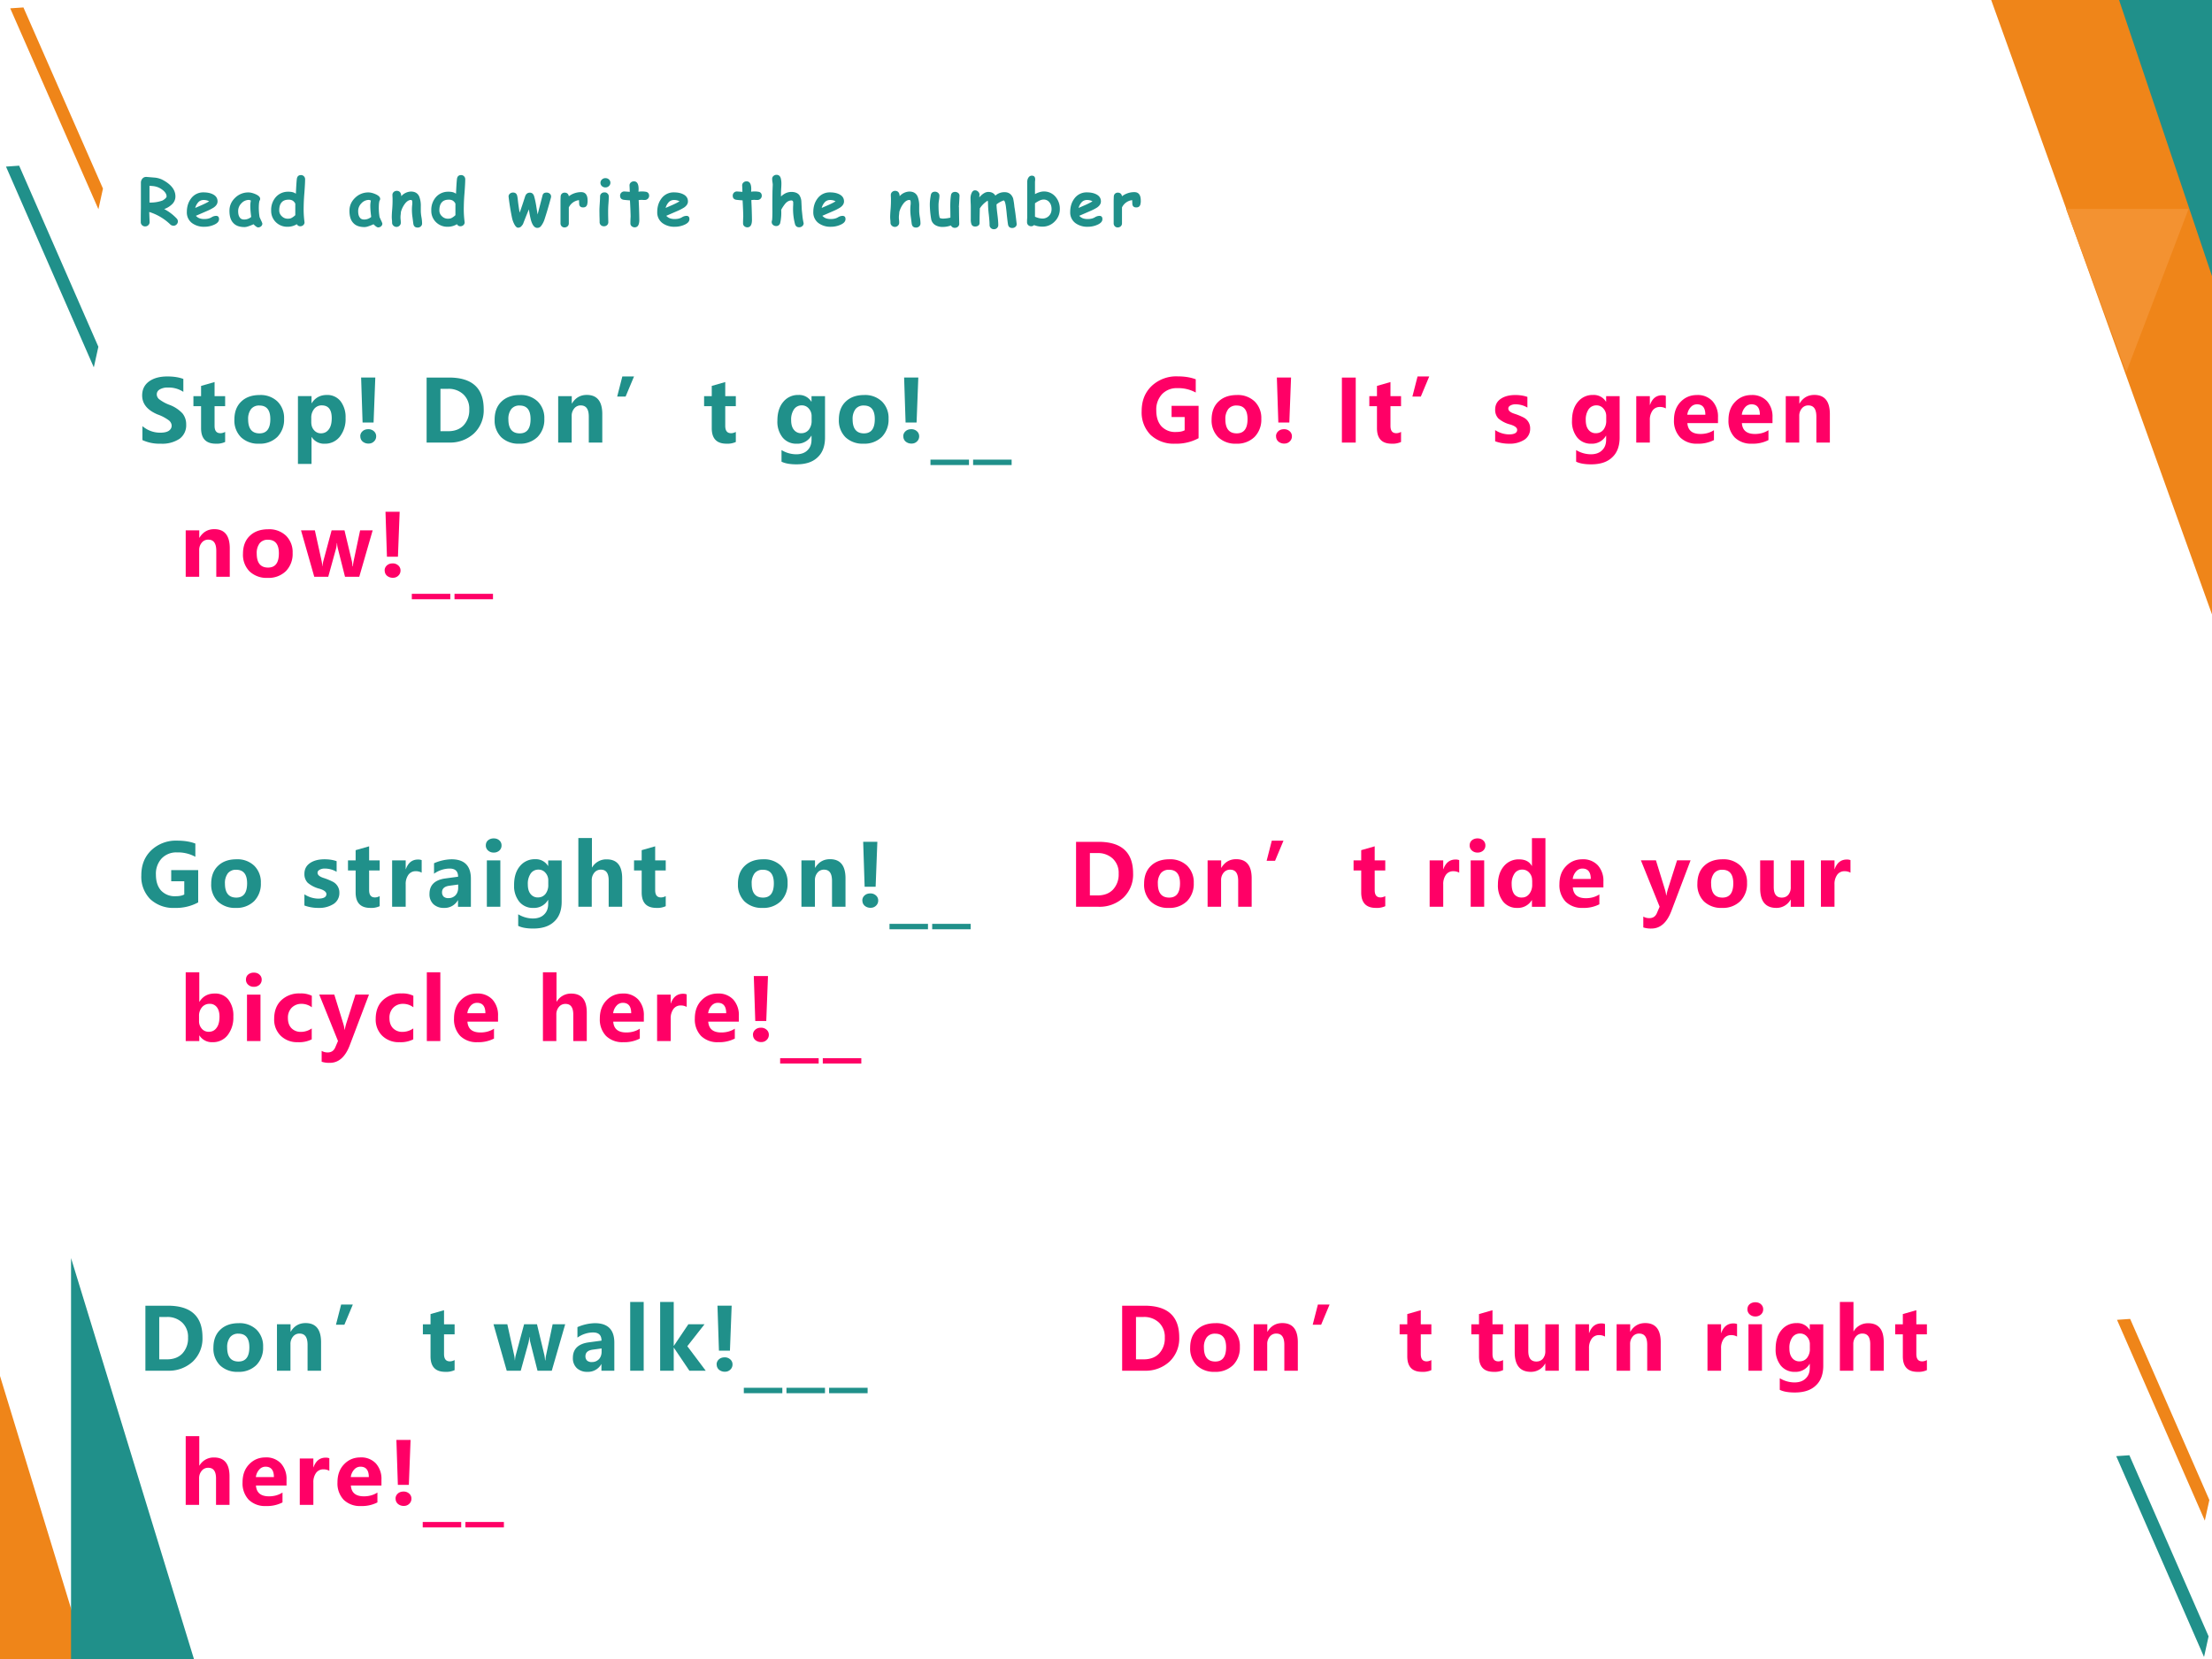 <svg xmlns="http://www.w3.org/2000/svg" xmlns:xlink="http://www.w3.org/1999/xlink" width="960" height="720" viewBox="0 0 720 540"><rect x="0" y="0" width="720" height="540" fill="#333333" stroke="none"/><g data-name="P"><clipPath id="a"><path fill-rule="evenodd" d="M0 540h720V0H0Z"/></clipPath><g clip-path="url(#a)"><path fill="#fff" fill-rule="evenodd" d="M0 540h720V0H0Z"/></g></g><g data-name="P"><clipPath id="b"><path fill-rule="evenodd" d="M0 0h720v540H0"/></clipPath><g clip-path="url(#b)"><path fill="#ef8519" fill-rule="evenodd" d="m689.08 429.6 4.28-.3 25.78 58.948-1.48 6.711-28.58-65.359Z"/></g></g><g data-name="P"><clipPath id="c"><path fill-rule="evenodd" d="M0 0h720v540H0"/></clipPath><g clip-path="url(#c)"><path fill="#20908a" fill-rule="evenodd" d="m1.95 54.23 4.287-.3 25.782 58.94-1.481 6.71L1.951 54.23Z"/></g></g><g data-name="P"><clipPath id="d"><path fill-rule="evenodd" d="M0 0h720v540H0"/></clipPath><g clip-path="url(#d)"><path fill="#ef8519" fill-rule="evenodd" d="m3.327 2.71 4.299-.29 25.891 58.97-1.481 6.71L3.327 2.71Z"/></g></g><g data-name="P"><clipPath id="e"><path fill-rule="evenodd" d="M0 0h720v540H0"/></clipPath><g clip-path="url(#e)"><path fill="#20908a" fill-rule="evenodd" d="m688.83 473.976 4.28-.297 25.78 58.944-1.48 6.71-28.58-65.357Z"/></g></g><g data-name="P"><clipPath id="f"><path fill-rule="evenodd" d="M0 540h720V0H0Z"/></clipPath><g clip-path="url(#f)"><path fill="#ef8519" fill-rule="evenodd" d="M648.13 0H720v200Z"/></g></g><path fill="#20908a" fill-rule="evenodd" d="M689.75 0H720v89.88Z" data-name="P"/><path fill="#f39231" fill-rule="evenodd" d="m712.38 68-20.28 53.13L672.5 68h39.88Z" data-name="P"/><g data-name="P"><clipPath id="g"><path fill-rule="evenodd" d="M0 540h720V0H0Z"/></clipPath><g clip-path="url(#g)"><path fill="#ef8519" fill-rule="evenodd" d="M0 540.75v-92.875l28.375 92.875Z"/></g></g><g data-name="P"><clipPath id="h"><path fill-rule="evenodd" d="M0 540h720V0H0Z"/></clipPath><g clip-path="url(#h)"><path fill="#20908a" fill-rule="evenodd" d="M23.125 540V409.5l40 130.5Z"/></g></g><g data-name="P"><symbol id="i"><path d="M.505.011a.07.07 0 0 0-.048.02.821.821 0 0 1-.326.193L.137.066A.064.064 0 0 0 .117.02.067.067 0 0 0 .068 0 .067.067 0 0 0 .02.019.064.064 0 0 0 0 .066a8.898 8.898 0 0 0 .002.22V.68c0 .02.007.04.02.057.017.022.04.032.069.03l.121-.01A.347.347 0 0 0 .33.726C.468.655.537.568.537.465A.165.165 0 0 0 .493.352a.332.332 0 0 0-.13-.083.727.727 0 0 0 .194-.147A.064.064 0 0 0 .554.03a.068.068 0 0 0-.05-.02M.193.625.135.63V.37A.545.545 0 0 1 .333.4C.35.407.365.42.38.432c.014.014.02.025.02.032C.4.5.378.536.332.57a.282.282 0 0 1-.14.055Z"/></symbol><symbol id="j"><path d="M.273 0a.31.31 0 0 0-.191.056A.204.204 0 0 0 0 .229c0 .082.022.152.065.209A.232.232 0 0 0 .26.533C.316.533.363.523.4.505.45.481.476.444.476.393c0-.036-.02-.067-.06-.095a.776.776 0 0 0-.11-.056L.14.17A.148.148 0 0 1 .197.131.212.212 0 0 1 .273.12c.044 0 .08.009.11.027A.14.14 0 0 0 .45.169C.483.17.499.153.499.12.5.083.473.053.419.03A.364.364 0 0 0 .273 0M.26.415a.11.11 0 0 1-.078-.03A.211.211 0 0 1 .13.292l.11.048c.044.02.08.038.105.055A.172.172 0 0 1 .26.415Z"/></symbol><symbol id="k"><path d="M.444 0C.429 0 .405.016.373.049a.615.615 0 0 0-.08-.032.192.192 0 0 0-.058-.012C.157.005.098.026.06.068.019.11 0 .173 0 .257c0 .078.029.145.087.201a.289.289 0 0 0 .208.084c.03 0 .067-.009.107-.026C.452.494.476.47.476.442a.046.046 0 0 0-.011-.03.35.35 0 0 1-.008-.05.842.842 0 0 1 .01-.203L.49.108A.26.26 0 0 0 .51.06.054.054 0 0 0 .49.017.067.067 0 0 0 .443 0M.323.335a.371.371 0 0 0 .009.081.088.088 0 0 1-.03.01.156.156 0 0 1-.117-.053.168.168 0 0 1-.05-.12C.135.209.143.176.16.154.174.132.198.122.229.122a.166.166 0 0 1 .108.04C.327.238.323.296.323.334Z"/></symbol><symbol id="l"><path d="M.383.513c.005.111.01.188.015.23.006.039.027.058.064.058A.06.06 0 0 0 .508.782.064.064 0 0 0 .526.737C.526.69.522.619.515.526A3.014 3.014 0 0 1 .504.315 1.508 1.508 0 0 1 .517.069a.057.057 0 0 0-.02-.044.067.067 0 0 0-.045-.017.057.057 0 0 0-.054.032A.272.272 0 0 0 .255 0a.25.25 0 0 0-.181.07A.242.242 0 0 0 0 .25a.3.3 0 0 0 .074.212.25.25 0 0 0 .194.081.25.25 0 0 0 .065-.007.147.147 0 0 0 .05-.024M.373.36a.111.111 0 0 1-.041.046A.12.12 0 0 1 .27.42C.222.42.186.406.162.378.138.351.125.31.125.253a.12.12 0 0 1 .04-.09.127.127 0 0 1 .09-.038C.28.125.3.128.312.135A.26.26 0 0 1 .374.18v.178Z"/></symbol><symbol id="m"><path d="M-2147483500-2147483500Z"/></symbol><symbol id="n"><path d="M.401 0C.361 0 .34.02.334.06l-.013.1a.75.75 0 0 0-.003.205v.023c0 .027-.006.04-.02.04-.03 0-.06-.017-.089-.052A.38.38 0 0 1 .142.243.687.687 0 0 0 .138.2a.325.325 0 0 1 0-.084A.363.363 0 0 0 .14.075a.06.06 0 0 0-.02-.046A.066.066 0 0 0 .074.01.066.066 0 0 0 .025.03a.06.06 0 0 0-.02.046c0 .009 0 .022-.002.04A.436.436 0 0 0 0 .158c0 .031.002.075.007.13a1.702 1.702 0 0 1 .005.174.96.96 0 0 0-.002.044c0 .018.007.033.02.045a.07.07 0 0 0 .049.018C.12.568.144.542.147.49V.486a.211.211 0 0 0 .15.072C.36.558.403.532.426.48A.392.392 0 0 0 .45.326V.259c0-.025.003-.058.01-.098a.58.58 0 0 0 .01-.098.06.06 0 0 0-.02-.045A.069.069 0 0 0 .402 0Z"/></symbol><symbol id="o"><path d="M.657.47A6.274 6.274 0 0 0 .554.122a.343.343 0 0 0-.048-.09A.072.072 0 0 0 .443 0C.403.001.37.04.347.12a1.46 1.46 0 0 0-.032.167A7.16 7.16 0 0 1 .228.07.074.074 0 0 0 .208.038.07.07 0 0 0 .146.003C.13.003.114.016.097.043a.373.373 0 0 0-.043.11A3.868 3.868 0 0 0 0 .486C0 .504.007.518.02.53c.014.012.03.018.049.018.035 0 .057-.017.065-.052a.588.588 0 0 0 .01-.067A2.874 2.874 0 0 1 .172.236a6.4 6.4 0 0 1 .083.247C.268.525.293.546.33.546.366.546.39.523.4.476.41.441.419.398.428.345L.45.208l.077.297c.007.028.027.042.06.042A.073.073 0 0 0 .639.53.056.056 0 0 0 .659.484.06.06 0 0 0 .657.47Z"/></symbol><symbol id="p"><path d="M.418.385C.416.335.393.31.351.31.31.31.289.331.289.374L.287.423A.2.2 0 0 1 .129.31V.064A.06.06 0 0 0 .112.02.066.066 0 0 0 .062 0a.058.058 0 0 0-.046.02A.065.065 0 0 0 0 .064v.32a1.493 1.493 0 0 0 .002.09c0 .019.005.034.016.046a.06.06 0 0 0 .047.019C.1.539.123.52.129.483a.313.313 0 0 0 .192.064C.386.547.42.504.42.417V.385Z"/></symbol><symbol id="q"><path d="M.093.602a.078.078 0 0 0-.054.02.067.067 0 0 0-.023.052c0 .02.008.037.023.051a.078.078 0 0 0 .054.021C.114.746.132.74.147.726A.067.067 0 0 0 .17.673.067.067 0 0 0 .147.623.076.076 0 0 0 .093.602M.135.244a4.221 4.221 0 0 1 .003-.18A.063.063 0 0 0 .12.019.067.067 0 0 0 .071 0a.067.067 0 0 0-.049.018.063.063 0 0 0-.019.047c0 .018 0 .048-.002.09L0 .243c0 .029.002.065.005.109C.008.396.01.433.01.46c0 .02.006.035.019.047a.066.066 0 0 0 .048.018C.097.526.113.52.125.508A.061.061 0 0 0 .145.46 1.51 1.51 0 0 0 .14.353a1.51 1.51 0 0 1-.005-.11Z"/></symbol><symbol id="r"><path d="M.382.424a.722.722 0 0 0-.048.002.321.321 0 0 1-.046-.004 7.497 7.497 0 0 0 .01-.31C.297.037.273 0 .226 0A.07.07 0 0 0 .18.017.055.055 0 0 0 .16.06a1.386 1.386 0 0 0 .003.105c0 .04-.003.124-.01.253a1.86 1.86 0 0 0-.091.008C.021.43 0 .452 0 .49a.064.064 0 0 0 .066.066L.15.55a2.595 2.595 0 0 1-.004.1c0 .018.007.033.02.045a.07.07 0 0 0 .048.018c.049 0 .073-.04.073-.121L.285.552A.358.358 0 0 0 .41.549C.437.539.45.519.45.489A.062.062 0 0 0 .43.443.066.066 0 0 0 .383.424Z"/></symbol><symbol id="s"><path d="M.144.477C.167.5.193.517.22.53a.22.22 0 0 0 .087.018C.363.547.403.53.427.5A.202.202 0 0 0 .46.392l.006-.12.01-.096A.878.878 0 0 1 .495.063.056.056 0 0 0 .474.018.07.07 0 0 0 .425 0C.392 0 .371.016.361.049a.929.929 0 0 0-.028.298V.39C.33.407.32.416.307.416.271.416.238.399.21.366A.58.58 0 0 1 .147.271.725.725 0 0 0 .13.06C.118.032.097.019.07.019A.074.074 0 0 0 .02.037.058.058 0 0 0 0 .082a.09.09 0 0 0 .005.026C.008.115.01.159.011.24.01.305.01.414.012.566l.001.017.003.077c0 .01-.002.025-.005.044A.336.336 0 0 0 .007.75c0 .019.007.034.02.045a.07.07 0 0 0 .048.018C.107.813.13.795.14.761A.32.32 0 0 0 .15.67C.15.638.147.605.145.57A1.55 1.55 0 0 1 .144.478Z"/></symbol><symbol id="t"><path d="M.452.321A14.59 14.59 0 0 1 .456.063a.057.057 0 0 0-.02-.045A.069.069 0 0 0 .388 0a.062.062 0 0 0-.06.037A.372.372 0 0 0 .2.014a.218.218 0 0 0-.116.029.136.136 0 0 0-.064.098A1.432 1.432 0 0 0 0 .36C0 .402.005.45.015.504.02.541.043.56.08.56A.07.07 0 0 0 .129.542a.057.057 0 0 0 .02-.045.478.478 0 0 0-.007-.068.515.515 0 0 1-.007-.07c0-.046.001-.086.004-.12A.51.51 0 0 1 .153.154.157.157 0 0 1 .177.146.093.093 0 0 1 .199.143c.036 0 .076.005.12.015a8.466 8.466 0 0 1-.002.168c0 .066.003.124.01.173.004.038.026.058.066.058C.412.557.428.55.442.539A.054.054 0 0 0 .46.493 6.416 6.416 0 0 0 .45.321Z"/></symbol><symbol id="u"><path d="M.135.493c.05.057.096.085.14.085.05 0 .087-.019.11-.057A.205.205 0 0 0 .53.574C.593.574.636.542.66.479A1.07 1.07 0 0 0 .68.346C.69.293.701.206.715.083A.053.053 0 0 0 .696.037.073.073 0 0 0 .647.019C.61.019.587.037.581.074.575.108.57.155.563.216A3.099 3.099 0 0 1 .547.36C.538.417.527.446.513.446a.37.37 0 0 1-.11-.061c0-.037.005-.09.014-.16C.426.154.43.1.43.065A.062.062 0 0 0 .411.019.066.066 0 0 0 .363 0a.066.066 0 0 0-.049.019.062.062 0 0 0-.019.046c0 .037-.004.092-.012.164a1.661 1.661 0 0 0-.012.164c0 .02-.001.037-.005.05a.4.4 0 0 1-.122-.12A8.296 8.296 0 0 1 .14.097.048.048 0 0 0 .12.056.08.08 0 0 0 .07.042C.043.042.024.054.014.078a.215.215 0 0 0-.01.077v.182c0 .016 0 .04-.002.071A1.891 1.891 0 0 0 0 .48c0 .029.005.055.016.079.012.029.03.044.053.044A.067.067 0 0 0 .12.58a.064.064 0 0 0 .02-.046.189.189 0 0 1-.004-.042Z"/></symbol><symbol id="v"><path d="M.238 0a.355.355 0 0 0-.13.024.06.06 0 0 0-.044-.018.065.065 0 0 0-.045.017A.058.058 0 0 0 0 .067.642.642 0 0 0 .003.14v.553c0 .024.005.045.016.063C.032.778.05.79.074.79.11.79.126.77.126.733a.17.17 0 0 0-.001-.02.21.21 0 0 1-.002-.02V.504a.345.345 0 0 0 .07.03.232.232 0 0 0 .25-.073.284.284 0 0 0 .065-.19A.265.265 0 0 0 .43.081.259.259 0 0 0 .238 0m.018.42A.148.148 0 0 1 .198.406.444.444 0 0 1 .123.362V.154A.3.3 0 0 1 .238.125C.279.125.313.14.34.167.367.195.38.23.38.272.38.315.369.35.347.377a.11.11 0 0 1-.09.043Z"/></symbol><use xlink:href="#i" fill="#20908a" transform="matrix(21 0 0 -21 45.823 73.699)"/><use xlink:href="#j" fill="#20908a" transform="matrix(21 0 0 -21 60.818 73.812)"/><use xlink:href="#k" fill="#20908a" transform="matrix(21 0 0 -21 74.686 74.017)"/><use xlink:href="#l" fill="#20908a" transform="matrix(21 0 0 -21 88.264 73.812)"/><use xlink:href="#m" fill="#20908a" transform="matrix(21 0 0 -21 45097154000 -45097154000)"/><use xlink:href="#k" fill="#20908a" transform="matrix(21 0 0 -21 113.746 74.017)"/><use xlink:href="#n" fill="#20908a" transform="matrix(21 0 0 -21 127.52 74.068)"/><use xlink:href="#l" fill="#20908a" transform="matrix(21 0 0 -21 140.386 73.812)"/><use xlink:href="#m" fill="#20908a" transform="matrix(21 0 0 -21 45097154000 -45097154000)"/><use xlink:href="#o" fill="#20908a" transform="matrix(21 0 0 -21 165.537 74.177)"/><use xlink:href="#p" fill="#20908a" transform="matrix(21 0 0 -21 182.441 74.027)"/><use xlink:href="#q" fill="#20908a" transform="matrix(21 0 0 -21 195.111 73.648)"/><use xlink:href="#r" fill="#20908a" transform="matrix(21 0 0 -21 201.838 73.996)"/><use xlink:href="#j" fill="#20908a" transform="matrix(21 0 0 -21 213.929 73.812)"/><use xlink:href="#m" fill="#20908a" transform="matrix(21 0 0 -21 45097154000 -45097154000)"/><use xlink:href="#r" fill="#20908a" transform="matrix(21 0 0 -21 238.504 73.996)"/><use xlink:href="#s" fill="#20908a" transform="matrix(21 0 0 -21 251.19 73.976)"/><use xlink:href="#j" fill="#20908a" transform="matrix(21 0 0 -21 264.728 73.812)"/><use xlink:href="#m" fill="#20908a" transform="matrix(21 0 0 -21 45097154000 -45097154000)"/><use xlink:href="#n" fill="#20908a" transform="matrix(21 0 0 -21 289.744 74.068)"/><use xlink:href="#t" fill="#20908a" transform="matrix(21 0 0 -21 302.653 74.16)"/><use xlink:href="#u" fill="#20908a" transform="matrix(21 0 0 -21 315.906 74.611)"/><use xlink:href="#v" fill="#20908a" transform="matrix(21 0 0 -21 334.3 73.77)"/><use xlink:href="#j" fill="#20908a" transform="matrix(21 0 0 -21 348.35 73.812)"/><use xlink:href="#p" fill="#20908a" transform="matrix(21 0 0 -21 362.495 74.027)"/><use xlink:href="#m" fill="#20908a" transform="matrix(21 0 0 -21 45097154000 -45097154000)"/></g><g data-name="P"><symbol id="w"><path d="M.003.204C.063.154.133.128.21.128c.044 0 .077.007.1.022.022.016.033.035.033.059 0 .02-.009.04-.027.058a.495.495 0 0 1-.139.074C.06.391 0 .464 0 .561c0 .07.027.124.08.163.054.039.125.058.213.058.074 0 .136-.01.186-.029v-.15a.31.31 0 0 1-.178.05.18.18 0 0 1-.095-.021C.182.618.17.598.17.574.17.554.178.536.194.52a.463.463 0 0 1 .12-.067A.392.392 0 0 0 .47.351.2.2 0 0 0 .512.223.194.194 0 0 0 .435.057.363.363 0 0 0 .215 0a.471.471 0 0 0-.212.042v.162Z"/></symbol><symbol id="x"><path d="M.369.02A.232.232 0 0 0 .26 0C.146 0 .089.06.089.18v.256H0v.117h.089v.119l.157.045V.553h.123V.436H.246V.208C.246.15.268.122.314.122c.018 0 .036.005.055.015V.02Z"/></symbol><symbol id="y"><path d="M0 .28c0 .09.027.16.08.21.053.051.125.076.214.076A.283.283 0 0 0 .501.491.268.268 0 0 0 .578.29.286.286 0 0 0 .5.079.288.288 0 0 0 .287 0a.288.288 0 0 0-.21.075A.275.275 0 0 0 0 .281m.16.002C.16.175.204.12.292.12c.084 0 .126.055.126.166 0 .106-.043.158-.127.158A.118.118 0 0 1 .194.403.187.187 0 0 1 .16.283Z"/></symbol><symbol id="z"><path d="M.158.313V0H0v.789h.158V.706H.16C.2.77.26.802.335.802A.195.195 0 0 0 .496.729.303.303 0 0 0 .554.534.33.33 0 0 0 .487.317.218.218 0 0 0 .31.235a.169.169 0 0 0-.15.078H.158M.155.487c0-.038.01-.07.032-.094a.102.102 0 0 1 .08-.037c.04 0 .07.016.092.046.023.03.034.074.034.13 0 .1-.039.149-.116.149A.11.11 0 0 1 .189.64.16.16 0 0 1 .155.534V.487Z"/></symbol><symbol id="A"><path d="M.175.768.155.245H.027L.01.768h.166M0 .084c0 .024.009.044.027.06.018.016.04.023.066.023A.093.093 0 0 0 .158.144a.076.076 0 0 0 .027-.06.08.08 0 0 0-.026-.06A.085.085 0 0 0 .1 0a.103.103 0 0 0-.073.024.078.078 0 0 0-.026.06Z"/></symbol><symbol id="B"><path d="M-2147483500-2147483500Z"/></symbol><symbol id="C"><path d="M0 0v.756h.261C.53.756.664.633.664.388A.37.37 0 0 0 .551.106.408.408 0 0 0 .261 0H0m.161.625V.132H.25c.077 0 .137.023.18.068a.256.256 0 0 1 .066.185.227.227 0 0 1-.069.176.25.25 0 0 1-.177.064H.16Z"/></symbol><symbol id="D"><path d="M.513 0H.356v.301C.356.39.325.432.262.432A.094.094 0 0 1 .187.397a.132.132 0 0 1-.03-.089V0H0v.54h.158V.454H.16c.04.066.097.1.173.1.12 0 .18-.075.18-.223V0Z"/></symbol><symbol id="E"><path d="M.196.234.098 0H0l.06.234h.136Z"/></symbol><symbol id="F"><path d="M.554.313c0-.1-.028-.177-.086-.231C.411.027.33 0 .222 0 .149 0 .09.01.048.031v.135a.334.334 0 0 1 .17-.049c.056 0 .1.015.131.046.032.03.048.071.048.125v.045H.395A.187.187 0 0 0 .225.24.203.203 0 0 0 .06.313.293.293 0 0 0 0 .508c0 .09.022.163.067.217a.22.22 0 0 0 .178.082.166.166 0 0 0 .15-.078h.002v.064h.157v-.48M.398.558a.13.13 0 0 1-.032.09.103.103 0 0 1-.082.038A.108.108 0 0 1 .193.64.21.21 0 0 1 .16.514C.16.466.17.429.192.402a.104.104 0 0 1 .085-.04c.036 0 .065.013.088.04a.166.166 0 0 1 .033.109v.047Z"/></symbol><symbol id="G"><path d="M.448 0H0v.063h.448V0Z"/></symbol><use xlink:href="#w" fill="#20908a" transform="matrix(27.984 0 0 -27.984 46.274 144.419)"/><use xlink:href="#x" fill="#20908a" transform="matrix(27.984 0 0 -27.984 62.958 144.419)"/><use xlink:href="#y" fill="#20908a" transform="matrix(27.984 0 0 -27.984 76.293 144.419)"/><use xlink:href="#z" fill="#20908a" transform="matrix(27.984 0 0 -27.984 96.98 151.005)"/><use xlink:href="#A" fill="#20908a" transform="matrix(27.984 0 0 -27.984 117.262 144.378)"/><use xlink:href="#B" fill="#20908a" transform="matrix(27.984 0 0 -27.984 60095178000 -60095178000)"/><use xlink:href="#C" fill="#20908a" transform="matrix(27.984 0 0 -27.984 138.862 144.05)"/><use xlink:href="#y" fill="#20908a" transform="matrix(27.984 0 0 -27.984 161.001 144.419)"/><use xlink:href="#D" fill="#20908a" transform="matrix(27.984 0 0 -27.984 181.688 144.05)"/><use xlink:href="#E" fill="#20908a" transform="matrix(27.984 0 0 -27.984 200.892 129.074)"/><use xlink:href="#x" fill="#20908a" transform="matrix(27.984 0 0 -27.984 229.183 144.419)"/><use xlink:href="#B" fill="#20908a" transform="matrix(27.984 0 0 -27.984 60095178000 -60095178000)"/><use xlink:href="#F" fill="#20908a" transform="matrix(27.984 0 0 -27.984 253.04 151.142)"/><use xlink:href="#y" fill="#20908a" transform="matrix(27.984 0 0 -27.984 273.049 144.419)"/><use xlink:href="#A" fill="#20908a" transform="matrix(27.984 0 0 -27.984 294.009 144.378)"/><use xlink:href="#G" fill="#20908a" transform="matrix(27.984 0 0 -27.984 302.865 151.374)"/><use xlink:href="#G" fill="#20908a" transform="matrix(27.984 0 0 -27.984 316.745 151.374)"/><symbol id="H"><path d="M-2147483500-2147483500Z"/></symbol><use xlink:href="#H" transform="matrix(27.984 0 0 -27.984 60095178000 -60095178000)"/><use xlink:href="#H" transform="matrix(27.984 0 0 -27.984 60095178000 -60095178000)"/><use xlink:href="#H" transform="matrix(27.984 0 0 -27.984 60095178000 -60095178000)"/><use xlink:href="#H" transform="matrix(27.984 0 0 -27.984 60095178000 -60095178000)"/><symbol id="I"><path d="M.662.064A.537.537 0 0 0 .39 0a.392.392 0 0 0-.286.102A.37.37 0 0 0 0 .379C0 .5.038.595.115.67a.416.416 0 0 0 .303.113c.08 0 .151-.011.211-.034V.595a.42.42 0 0 1-.214.051.234.234 0 0 1-.178-.07A.261.261 0 0 1 .17.386C.17.308.19.247.23.202A.217.217 0 0 1 .398.136C.44.136.474.142.5.156V.31H.348V.44h.314V.064Z"/></symbol><symbol id="J"><path d="M.161.756V0H0v.756h.161Z"/></symbol><symbol id="K"><path d="M0 .158a.305.305 0 0 1 .159-.05c.065 0 .097.018.097.053 0 .025-.027.046-.08.062a.342.342 0 0 0-.138.07A.143.143 0 0 0 0 .395C0 .45.021.491.064.521s.1.045.17.045C.282.566.33.56.375.544V.42a.268.268 0 0 1-.138.038.117.117 0 0 1-.06-.014C.161.435.153.424.153.409c0-.025.023-.045.069-.06a.712.712 0 0 0 .11-.045.14.14 0 0 0 .075-.128.15.15 0 0 0-.067-.13A.31.31 0 0 0 .163 0 .462.462 0 0 0 0 .028v.13Z"/></symbol><symbol id="L"><path d="M.344.397a.138.138 0 0 1-.07.017A.102.102 0 0 1 .19.373.182.182 0 0 1 .158.26V0H0v.54h.158V.438H.16C.186.512.233.55.302.55A.111.111 0 0 0 .344.543V.397Z"/></symbol><symbol id="M"><path d="M.512.239H.156C.162.155.212.113.308.113c.06 0 .112.015.157.044V.042A.393.393 0 0 0 .272 0a.27.27 0 0 0-.2.073A.277.277 0 0 0 0 .275c0 .087.025.157.076.21.051.054.115.081.192.081a.232.232 0 0 0 .179-.07.268.268 0 0 0 .065-.19V.239M.365.337c0 .081-.033.121-.098.121A.096.096 0 0 1 .195.425a.157.157 0 0 1-.04-.088h.21Z"/></symbol><use xlink:href="#I" fill="#f06" transform="matrix(27.984 0 0 -27.984 371.61 144.419)"/><use xlink:href="#y" fill="#f06" transform="matrix(27.984 0 0 -27.984 394.376 144.419)"/><use xlink:href="#A" fill="#f06" transform="matrix(27.984 0 0 -27.984 415.336 144.378)"/><use xlink:href="#B" fill="#f06" transform="matrix(27.984 0 0 -27.984 60095178000 -60095178000)"/><use xlink:href="#J" fill="#f06" transform="matrix(27.984 0 0 -27.984 436.782 144.05)"/><use xlink:href="#x" fill="#f06" transform="matrix(27.984 0 0 -27.984 445.71 144.419)"/><use xlink:href="#E" fill="#f06" transform="matrix(27.984 0 0 -27.984 459.733 129.074)"/><use xlink:href="#K" fill="#f06" transform="matrix(27.984 0 0 -27.984 486.669 144.419)"/><use xlink:href="#B" fill="#f06" transform="matrix(27.984 0 0 -27.984 60095178000 -60095178000)"/><use xlink:href="#F" fill="#f06" transform="matrix(27.984 0 0 -27.984 511.685 151.142)"/><use xlink:href="#L" fill="#f06" transform="matrix(27.984 0 0 -27.984 532.595 144.05)"/><use xlink:href="#M" fill="#f06" transform="matrix(27.984 0 0 -27.984 544.874 144.419)"/><use xlink:href="#M" fill="#f06" transform="matrix(27.984 0 0 -27.984 562.616 144.419)"/><use xlink:href="#D" fill="#f06" transform="matrix(27.984 0 0 -27.984 581.26 144.05)"/><use xlink:href="#B" fill="#f06" transform="matrix(27.984 0 0 -27.984 60095178000 -60095178000)"/><symbol id="N"><path d="M.513 0H.356v.301C.356.39.325.432.262.432A.094.094 0 0 1 .187.397a.132.132 0 0 1-.03-.089V0H0v.54h.158V.454H.16c.04.066.097.1.173.1.12 0 .18-.075.18-.223V0Z"/></symbol><symbol id="O"><path d="M0 .28c0 .09.027.16.08.21.053.051.125.076.214.076A.283.283 0 0 0 .501.491.268.268 0 0 0 .578.29.286.286 0 0 0 .5.079.288.288 0 0 0 .287 0a.288.288 0 0 0-.21.075A.275.275 0 0 0 0 .281m.16.002C.16.175.204.12.292.12c.084 0 .126.055.126.166 0 .106-.043.158-.127.158A.118.118 0 0 1 .194.403.187.187 0 0 1 .16.283Z"/></symbol><symbol id="P"><path d="M.834.54.678 0H.512L.43.324A.288.288 0 0 0 .42.391H.417a.407.407 0 0 0-.01-.065L.317 0H.154L0 .54h.161L.24.182a.432.432 0 0 0 .008-.06H.25a.314.314 0 0 0 .01.062L.356.54h.15L.592.181A.526.526 0 0 0 .6.121h.004a.425.425 0 0 0 .008.06L.688.54h.146Z"/></symbol><symbol id="Q"><path d="M.175.768.155.245H.027L.01.768h.166M0 .084c0 .024.009.044.027.06.018.016.04.023.066.023A.093.093 0 0 0 .158.144a.076.076 0 0 0 .027-.06.08.08 0 0 0-.026-.06A.085.085 0 0 0 .1 0a.103.103 0 0 0-.073.024.078.078 0 0 0-.026.06Z"/></symbol><symbol id="R"><path d="M.448 0H0v.063h.448V0Z"/></symbol><use xlink:href="#N" fill="#f06" transform="matrix(27.96 0 0 -27.96 60.447 187.73)"/><use xlink:href="#O" fill="#f06" transform="matrix(27.96 0 0 -27.96 79.09 188.099)"/><use xlink:href="#P" fill="#f06" transform="matrix(27.96 0 0 -27.96 97.984 187.73)"/><use xlink:href="#Q" fill="#f06" transform="matrix(27.96 0 0 -27.96 125.196 188.058)"/><use xlink:href="#R" fill="#f06" transform="matrix(27.96 0 0 -27.96 134.044 195.048)"/><use xlink:href="#R" fill="#f06" transform="matrix(27.96 0 0 -27.96 147.94 195.048)"/><symbol id="S"><path d="M-2147483500-2147483500Z"/></symbol><use xlink:href="#S" fill="#f06" transform="matrix(27.96 0 0 -27.96 60043638000 -60043638000)"/></g><use xlink:href="#S" fill="#f06" data-name="P" transform="matrix(27.984 0 0 -27.984 60095178000 -60095178000)"/><g data-name="P"><symbol id="T"><path d="M.662.064A.537.537 0 0 0 .39 0a.392.392 0 0 0-.286.102A.37.37 0 0 0 0 .379C0 .5.038.595.115.67a.416.416 0 0 0 .303.113c.08 0 .151-.011.211-.034V.595a.42.42 0 0 1-.214.051.234.234 0 0 1-.178-.07A.261.261 0 0 1 .17.386C.17.308.19.247.23.202A.217.217 0 0 1 .398.136C.44.136.474.142.5.156V.31H.348V.44h.314V.064Z"/></symbol><symbol id="U"><path d="M0 .158a.305.305 0 0 1 .159-.05c.065 0 .097.018.097.053 0 .025-.027.046-.08.062a.342.342 0 0 0-.138.07A.143.143 0 0 0 0 .395C0 .45.021.491.064.521s.1.045.17.045C.282.566.33.56.375.544V.42a.268.268 0 0 1-.138.038.117.117 0 0 1-.06-.014C.161.435.153.424.153.409c0-.025.023-.045.069-.06a.712.712 0 0 0 .11-.045.14.14 0 0 0 .075-.128.15.15 0 0 0-.067-.13A.31.31 0 0 0 .163 0 .462.462 0 0 0 0 .028v.13Z"/></symbol><symbol id="V"><path d="M.369.02A.232.232 0 0 0 .26 0C.146 0 .089.06.089.18v.256H0v.117h.089v.119l.157.045V.553h.123V.436H.246V.208C.246.15.268.122.314.122c.018 0 .036.005.055.015V.02Z"/></symbol><symbol id="W"><path d="M.344.397a.138.138 0 0 1-.07.017A.102.102 0 0 1 .19.373.182.182 0 0 1 .158.26V0H0v.54h.158V.438H.16C.186.512.233.55.302.55A.111.111 0 0 0 .344.543V.397Z"/></symbol><symbol id="X"><path d="M.053.52a.533.533 0 0 0 .203.046C.406.566.482.491.482.34V.013h-.15v.079H.332A.177.177 0 0 0 .169 0a.173.173 0 0 0-.123.043.157.157 0 0 0-.046.12c0 .103.062.163.185.18l.148.02c0 .063-.032.095-.098.095a.316.316 0 0 1-.182-.06v.123M.231.258C.174.25.146.225.146.18c0-.02.007-.037.02-.05A.082.082 0 0 1 .224.114c.032 0 .058.012.08.034.02.023.03.052.03.085v.039L.231.258Z"/></symbol><symbol id="Y"><path d="M0 .714c0 .024.008.044.025.059.018.015.04.023.066.023.028 0 .05-.008.067-.024A.075.075 0 0 0 .183.714a.078.078 0 0 0-.026-.06.094.094 0 0 0-.066-.023.093.093 0 0 0-.065.024.077.077 0 0 0-.026.06M.012 0v.54h.157V0H.012Z"/></symbol><symbol id="Z"><path d="M.554.313c0-.1-.028-.177-.086-.231C.411.027.33 0 .222 0 .149 0 .09.01.048.031v.135a.334.334 0 0 1 .17-.049c.056 0 .1.015.131.046.032.03.048.071.048.125v.045H.395A.187.187 0 0 0 .225.24.203.203 0 0 0 .06.313.293.293 0 0 0 0 .508c0 .09.022.163.067.217a.22.22 0 0 0 .178.082.166.166 0 0 0 .15-.078h.002v.064h.157v-.48M.398.558a.13.13 0 0 1-.032.09.103.103 0 0 1-.082.038A.108.108 0 0 1 .193.64.21.21 0 0 1 .16.514C.16.466.17.429.192.402a.104.104 0 0 1 .085-.04c.036 0 .065.013.088.04a.166.166 0 0 1 .033.109v.047Z"/></symbol><symbol id="aa"><path d="M.51 0H.353v.308c0 .083-.03.124-.09.124A.095.095 0 0 1 .186.397a.134.134 0 0 1-.03-.09V0H0v.8h.158V.458H.16a.191.191 0 0 0 .167.094C.449.553.51.48.51.332V0Z"/></symbol><use xlink:href="#T" fill="#20908a" transform="matrix(27.96 0 0 -27.96 46 295.519)"/><use xlink:href="#O" fill="#20908a" transform="matrix(27.96 0 0 -27.96 68.745 295.519)"/><use xlink:href="#S" fill="#20908a" transform="matrix(27.96 0 0 -27.96 60043638000 -60043638000)"/><use xlink:href="#U" fill="#20908a" transform="matrix(27.96 0 0 -27.96 99.084 295.519)"/><use xlink:href="#V" fill="#20908a" transform="matrix(27.96 0 0 -27.96 113.27 295.519)"/><use xlink:href="#W" fill="#20908a" transform="matrix(27.96 0 0 -27.96 127.635 295.15)"/><use xlink:href="#X" fill="#20908a" transform="matrix(27.96 0 0 -27.96 139.797 295.519)"/><use xlink:href="#Y" fill="#20908a" transform="matrix(27.96 0 0 -27.96 158.135 295.15)"/><use xlink:href="#Z" fill="#20908a" transform="matrix(27.96 0 0 -27.96 167.332 302.236)"/><use xlink:href="#aa" fill="#20908a" transform="matrix(27.96 0 0 -27.96 188.253 295.15)"/><use xlink:href="#V" fill="#20908a" transform="matrix(27.96 0 0 -27.96 206.377 295.519)"/><use xlink:href="#S" fill="#20908a" transform="matrix(27.96 0 0 -27.96 60043638000 -60043638000)"/><use xlink:href="#S" fill="#20908a" transform="matrix(27.96 0 0 -27.96 60043638000 -60043638000)"/><use xlink:href="#O" fill="#20908a" transform="matrix(27.96 0 0 -27.96 240.196 295.519)"/><use xlink:href="#N" fill="#20908a" transform="matrix(27.96 0 0 -27.96 260.865 295.15)"/><use xlink:href="#Q" fill="#20908a" transform="matrix(27.96 0 0 -27.96 280.682 295.478)"/><use xlink:href="#R" fill="#20908a" transform="matrix(27.96 0 0 -27.96 289.53 302.468)"/><use xlink:href="#R" fill="#20908a" transform="matrix(27.96 0 0 -27.96 303.426 302.468)"/><use xlink:href="#S" fill="#20908a" transform="matrix(27.96 0 0 -27.96 60043638000 -60043638000)"/><use xlink:href="#S" fill="#20908a" transform="matrix(27.96 0 0 -27.96 60043638000 -60043638000)"/><use xlink:href="#S" fill="#20908a" transform="matrix(27.96 0 0 -27.96 60043638000 -60043638000)"/><symbol id="ab"><path d="M0 .714c0 .024.008.044.025.059.018.015.04.023.066.023.028 0 .05-.008.067-.024A.075.075 0 0 0 .183.714a.078.078 0 0 0-.026-.06.094.094 0 0 0-.066-.023.093.093 0 0 0-.065.024.077.077 0 0 0-.026.06M.012 0v.54h.157V0H.012Z"/></symbol><symbol id="ac"><path d="M.553.013H.396V.09H.394A.188.188 0 0 0 .224 0a.203.203 0 0 0-.163.073A.3.3 0 0 0 0 .27c0 .089.023.16.068.214a.222.222 0 0 0 .178.081c.07 0 .12-.025.148-.076h.002v.323h.157v-.8M.398.32a.127.127 0 0 1-.033.09.106.106 0 0 1-.082.036A.106.106 0 0 1 .193.4.208.208 0 0 1 .16.276C.16.226.17.188.19.16A.105.105 0 0 1 .28.121c.035 0 .063.014.086.043a.172.172 0 0 1 .033.11v.045Z"/></symbol><symbol id="ad"><path d="M.578.793.355.205C.303.068.225 0 .123 0a.279.279 0 0 0-.095.013v.126a.139.139 0 0 1 .07-.018c.043 0 .073.02.09.063l.03.07L0 .794h.175L.28.454A.367.367 0 0 0 .294.386h.003C.3.403.305.426.313.454l.108.34h.157Z"/></symbol><symbol id="ae"><path d="M.513.013H.356v.083H.354A.187.187 0 0 0 .188 0C.063 0 0 .076 0 .228v.325h.158v-.31C.158.16.189.12.252.12c.032 0 .057.011.076.033a.134.134 0 0 1 .028.09v.31h.157v-.54Z"/></symbol><use xlink:href="#C" fill="#f06" transform="matrix(27.96 0 0 -27.96 350.254 295.15)"/><use xlink:href="#y" fill="#f06" transform="matrix(27.96 0 0 -27.96 372.402 295.519)"/><use xlink:href="#D" fill="#f06" transform="matrix(27.96 0 0 -27.96 393.071 295.15)"/><use xlink:href="#E" fill="#f06" transform="matrix(27.96 0 0 -27.96 412.287 280.187)"/><use xlink:href="#x" fill="#f06" transform="matrix(27.96 0 0 -27.96 440.581 295.519)"/><use xlink:href="#B" fill="#f06" transform="matrix(27.96 0 0 -27.96 60043638000 -60043638000)"/><use xlink:href="#L" fill="#f06" transform="matrix(27.96 0 0 -27.96 465.348 295.15)"/><use xlink:href="#ab" fill="#f06" transform="matrix(27.96 0 0 -27.96 478.372 295.15)"/><use xlink:href="#ac" fill="#f06" transform="matrix(27.96 0 0 -27.96 487.57 295.519)"/><use xlink:href="#M" fill="#f06" transform="matrix(27.96 0 0 -27.96 507.589 295.519)"/><use xlink:href="#B" fill="#f06" transform="matrix(27.96 0 0 -27.96 60043638000 -60043638000)"/><use xlink:href="#ad" fill="#f06" transform="matrix(27.96 0 0 -27.96 534.108 302.236)"/><use xlink:href="#y" fill="#f06" transform="matrix(27.96 0 0 -27.96 552.493 295.519)"/><use xlink:href="#ae" fill="#f06" transform="matrix(27.96 0 0 -27.96 572.93 295.519)"/><use xlink:href="#L" fill="#f06" transform="matrix(27.96 0 0 -27.96 592.705 295.15)"/><use xlink:href="#B" fill="#f06" transform="matrix(27.96 0 0 -27.96 60043638000 -60043638000)"/><symbol id="af"><path d="M.158.078V.013H0v.8h.158V.47H.16C.2.535.26.566.336.566a.194.194 0 0 0 .16-.07.303.303 0 0 0 .058-.198.333.333 0 0 0-.066-.216A.215.215 0 0 0 .312 0 .17.17 0 0 0 .16.078H.158M.155.247a.13.13 0 0 1 .032-.09.103.103 0 0 1 .08-.036c.04 0 .07.015.092.046.023.03.034.074.034.13 0 .046-.01.083-.03.109a.1.1 0 0 1-.086.04.111.111 0 0 1-.088-.04.15.15 0 0 1-.034-.102V.247Z"/></symbol><symbol id="ag"><path d="M.437.033A.322.322 0 0 0 .276 0a.272.272 0 0 0-.2.075A.262.262 0 0 0 0 .27c0 .092.027.164.082.217a.3.3 0 0 0 .219.08A.285.285 0 0 0 .438.54V.406a.196.196 0 0 1-.119.04A.157.157 0 0 1 .203.4.164.164 0 0 1 .16.281C.16.23.174.192.2.164A.15.15 0 0 1 .314.12a.22.22 0 0 1 .123.04V.033Z"/></symbol><symbol id="ah"><path d="M.578.793.355.205C.303.068.225 0 .123 0a.279.279 0 0 0-.095.013v.126a.139.139 0 0 1 .07-.018c.043 0 .073.02.09.063l.03.07L0 .794h.175L.28.454A.367.367 0 0 0 .294.386h.003C.3.403.305.426.313.454l.108.34h.157Z"/></symbol><symbol id="ai"><path d="M0 0v.8h.157V0H0Z"/></symbol><symbol id="aj"><path d="M.512.239H.156C.162.155.212.113.308.113c.06 0 .112.015.157.044V.042A.393.393 0 0 0 .272 0a.27.27 0 0 0-.2.073A.277.277 0 0 0 0 .275c0 .087.025.157.076.21.051.054.115.081.192.081a.232.232 0 0 0 .179-.07.268.268 0 0 0 .065-.19V.239M.365.337c0 .081-.033.121-.098.121A.096.096 0 0 1 .195.425a.157.157 0 0 1-.04-.088h.21Z"/></symbol><use xlink:href="#af" fill="#f06" transform="matrix(27.984 0 0 -27.984 60.449 339.229)"/><use xlink:href="#Y" fill="#f06" transform="matrix(27.984 0 0 -27.984 80.06 338.86)"/><use xlink:href="#ag" fill="#f06" transform="matrix(27.984 0 0 -27.984 89.238 339.229)"/><use xlink:href="#ah" fill="#f06" transform="matrix(27.984 0 0 -27.984 103.915 345.952)"/><use xlink:href="#ag" fill="#f06" transform="matrix(27.984 0 0 -27.984 122.287 339.229)"/><use xlink:href="#ai" fill="#f06" transform="matrix(27.984 0 0 -27.984 138.931 338.86)"/><use xlink:href="#aj" fill="#f06" transform="matrix(27.984 0 0 -27.984 147.78 339.229)"/><use xlink:href="#S" fill="#f06" transform="matrix(27.984 0 0 -27.984 60095178000 -60095178000)"/><use xlink:href="#aa" fill="#f06" transform="matrix(27.984 0 0 -27.984 176.722 338.86)"/><use xlink:href="#aj" fill="#f06" transform="matrix(27.984 0 0 -27.984 195.241 339.229)"/><use xlink:href="#W" fill="#f06" transform="matrix(27.984 0 0 -27.984 213.885 338.86)"/><use xlink:href="#aj" fill="#f06" transform="matrix(27.984 0 0 -27.984 226.164 339.229)"/><use xlink:href="#Q" fill="#f06" transform="matrix(27.984 0 0 -27.984 245.08 339.188)"/><use xlink:href="#R" fill="#f06" transform="matrix(27.984 0 0 -27.984 253.936 346.184)"/><use xlink:href="#R" fill="#f06" transform="matrix(27.984 0 0 -27.984 267.816 346.184)"/><use xlink:href="#S" fill="#f06" transform="matrix(27.984 0 0 -27.984 60095178000 -60095178000)"/></g><use xlink:href="#S" fill="#f06" data-name="P" transform="matrix(27.96 0 0 -27.96 60043638000 -60043638000)"/><g data-name="P"><symbol id="ak"><path d="M.834.54.678 0H.512L.43.324A.288.288 0 0 0 .42.391H.417a.407.407 0 0 0-.01-.065L.317 0H.154L0 .54h.161L.24.182a.432.432 0 0 0 .008-.06H.25a.314.314 0 0 0 .01.062L.356.54h.15L.592.181A.526.526 0 0 0 .6.121h.004a.425.425 0 0 0 .008.06L.688.54h.146Z"/></symbol><symbol id="al"><path d="M.053.52a.533.533 0 0 0 .203.046C.406.566.482.491.482.34V.013h-.15v.079H.332A.177.177 0 0 0 .169 0a.173.173 0 0 0-.123.043.157.157 0 0 0-.046.12c0 .103.062.163.185.18l.148.02c0 .063-.032.095-.098.095a.316.316 0 0 1-.182-.06v.123M.231.258C.174.25.146.225.146.18c0-.02.007-.037.02-.05A.082.082 0 0 1 .224.114c.032 0 .058.012.08.034.02.023.03.052.03.085v.039L.231.258Z"/></symbol><symbol id="am"><path d="M0 0v.8h.157V0H0Z"/></symbol><symbol id="an"><path d="M.53 0H.34L.16.267H.158V0H0v.8h.158V.29H.16l.168.25h.188l-.2-.255L.53 0Z"/></symbol><use xlink:href="#C" fill="#20908a" transform="matrix(27.984 0 0 -27.984 47.326 446.16)"/><use xlink:href="#y" fill="#20908a" transform="matrix(27.984 0 0 -27.984 69.465 446.529)"/><use xlink:href="#D" fill="#20908a" transform="matrix(27.984 0 0 -27.984 90.152 446.16)"/><use xlink:href="#E" fill="#20908a" transform="matrix(27.984 0 0 -27.984 109.357 431.184)"/><use xlink:href="#x" fill="#20908a" transform="matrix(27.984 0 0 -27.984 137.647 446.529)"/><use xlink:href="#B" fill="#20908a" transform="matrix(27.984 0 0 -27.984 60095178000 -60095178000)"/><use xlink:href="#ak" fill="#20908a" transform="matrix(27.984 0 0 -27.984 160.63 446.16)"/><use xlink:href="#al" fill="#20908a" transform="matrix(27.984 0 0 -27.984 186.472 446.529)"/><use xlink:href="#am" fill="#20908a" transform="matrix(27.984 0 0 -27.984 205.126 446.16)"/><use xlink:href="#an" fill="#20908a" transform="matrix(27.984 0 0 -27.984 214.877 446.16)"/><use xlink:href="#A" fill="#20908a" transform="matrix(27.984 0 0 -27.984 233.256 446.488)"/><use xlink:href="#G" fill="#20908a" transform="matrix(27.984 0 0 -27.984 242.111 453.484)"/><use xlink:href="#G" fill="#20908a" transform="matrix(27.984 0 0 -27.984 255.991 453.484)"/><use xlink:href="#G" fill="#20908a" transform="matrix(27.984 0 0 -27.984 269.871 453.484)"/><use xlink:href="#H" transform="matrix(27.984 0 0 -27.984 60095178000 -60095178000)"/><use xlink:href="#H" transform="matrix(27.984 0 0 -27.984 60095178000 -60095178000)"/><use xlink:href="#H" transform="matrix(27.984 0 0 -27.984 60095178000 -60095178000)"/><use xlink:href="#H" transform="matrix(27.984 0 0 -27.984 60095178000 -60095178000)"/><use xlink:href="#H" transform="matrix(27.984 0 0 -27.984 60095178000 -60095178000)"/><use xlink:href="#H" transform="matrix(27.984 0 0 -27.984 60095178000 -60095178000)"/><use xlink:href="#H" transform="matrix(27.984 0 0 -27.984 60095178000 -60095178000)"/><use xlink:href="#H" transform="matrix(27.984 0 0 -27.984 60095178000 -60095178000)"/><symbol id="ao"><path d="M.51 0H.353v.308c0 .083-.03.124-.09.124A.095.095 0 0 1 .186.397a.134.134 0 0 1-.03-.09V0H0v.8h.158V.458H.16a.191.191 0 0 0 .167.094C.449.553.51.48.51.332V0Z"/></symbol><use xlink:href="#C" fill="#f06" transform="matrix(27.984 0 0 -27.984 365.256 446.16)"/><use xlink:href="#y" fill="#f06" transform="matrix(27.984 0 0 -27.984 387.395 446.529)"/><use xlink:href="#D" fill="#f06" transform="matrix(27.984 0 0 -27.984 408.082 446.16)"/><use xlink:href="#E" fill="#f06" transform="matrix(27.984 0 0 -27.984 427.287 431.184)"/><use xlink:href="#x" fill="#f06" transform="matrix(27.984 0 0 -27.984 455.577 446.529)"/><use xlink:href="#B" fill="#f06" transform="matrix(27.984 0 0 -27.984 60095178000 -60095178000)"/><use xlink:href="#x" fill="#f06" transform="matrix(27.984 0 0 -27.984 478.916 446.529)"/><use xlink:href="#ae" fill="#f06" transform="matrix(27.984 0 0 -27.984 493.033 446.529)"/><use xlink:href="#L" fill="#f06" transform="matrix(27.984 0 0 -27.984 512.798 446.16)"/><use xlink:href="#D" fill="#f06" transform="matrix(27.984 0 0 -27.984 526.202 446.16)"/><use xlink:href="#B" fill="#f06" transform="matrix(27.984 0 0 -27.984 60095178000 -60095178000)"/><use xlink:href="#L" fill="#f06" transform="matrix(27.984 0 0 -27.984 555.781 446.16)"/><use xlink:href="#ab" fill="#f06" transform="matrix(27.984 0 0 -27.984 568.79 446.16)"/><use xlink:href="#F" fill="#f06" transform="matrix(27.984 0 0 -27.984 577.966 453.252)"/><use xlink:href="#ao" fill="#f06" transform="matrix(27.984 0 0 -27.984 598.877 446.16)"/><use xlink:href="#x" fill="#f06" transform="matrix(27.984 0 0 -27.984 616.877 446.529)"/><use xlink:href="#B" fill="#f06" transform="matrix(27.984 0 0 -27.984 60095178000 -60095178000)"/><use xlink:href="#aa" fill="#f06" transform="matrix(27.96 0 0 -27.96 60.447 489.84)"/><use xlink:href="#aj" fill="#f06" transform="matrix(27.96 0 0 -27.96 78.95 490.209)"/><use xlink:href="#W" fill="#f06" transform="matrix(27.96 0 0 -27.96 97.578 489.84)"/><use xlink:href="#aj" fill="#f06" transform="matrix(27.96 0 0 -27.96 109.846 490.209)"/><use xlink:href="#Q" fill="#f06" transform="matrix(27.96 0 0 -27.96 128.747 490.168)"/><use xlink:href="#R" fill="#f06" transform="matrix(27.96 0 0 -27.96 137.595 497.158)"/><use xlink:href="#R" fill="#f06" transform="matrix(27.96 0 0 -27.96 151.49 497.158)"/><use xlink:href="#S" fill="#f06" transform="matrix(27.96 0 0 -27.96 60043638000 -60043638000)"/></g><use xlink:href="#S" fill="#f06" data-name="P" transform="matrix(27.984 0 0 -27.984 60095178000 -60095178000)"/><g data-name="P"><symbol id="ap"><path d="M.593.625H.377V0H.215v.625H0v.131h.593V.625Z"/></symbol><symbol id="aq"><path d="M.513.013H.356v.083H.354A.187.187 0 0 0 .188 0C.063 0 0 .076 0 .228v.325h.158v-.31C.158.16.189.12.252.12c.032 0 .057.011.076.033a.134.134 0 0 1 .028.09v.31h.157v-.54Z"/></symbol><symbol id="ar"><path d="M.39.678A.167.167 0 0 1 .33.69C.274.69.247.66.247.6V.54h.123V.422H.248V0H.09v.422H0V.54h.09v.07c0 .06.02.11.06.147.04.037.093.055.158.055.033 0 .06-.003.082-.01V.678Z"/></symbol><use xlink:href="#ap" fill="#20908a" transform="matrix(27.96 0 0 -27.96 45.344 597.264)"/><use xlink:href="#aq" fill="#20908a" transform="matrix(27.96 0 0 -27.96 63.459 597.633)"/><use xlink:href="#W" fill="#20908a" transform="matrix(27.96 0 0 -27.96 83.235 597.264)"/><use xlink:href="#N" fill="#20908a" transform="matrix(27.96 0 0 -27.96 96.656 597.264)"/><use xlink:href="#S" fill="#20908a" transform="matrix(27.96 0 0 -27.96 60043638000 -60043638000)"/><use xlink:href="#ai" fill="#20908a" transform="matrix(27.96 0 0 -27.96 126.197 597.264)"/><use xlink:href="#aj" fill="#20908a" transform="matrix(27.96 0 0 -27.96 135.066 597.633)"/><use xlink:href="#ar" fill="#20908a" transform="matrix(27.96 0 0 -27.96 152.37 597.264)"/><use xlink:href="#V" fill="#20908a" transform="matrix(27.96 0 0 -27.96 165.555 597.633)"/><use xlink:href="#Q" fill="#20908a" transform="matrix(27.96 0 0 -27.96 180.194 597.592)"/><use xlink:href="#R" fill="#20908a" transform="matrix(27.96 0 0 -27.96 189.042 604.582)"/><use xlink:href="#R" fill="#20908a" transform="matrix(27.96 0 0 -27.96 202.938 604.582)"/><use xlink:href="#R" fill="#20908a" transform="matrix(27.96 0 0 -27.96 216.834 604.582)"/><use xlink:href="#H" transform="matrix(27.96 0 0 -27.96 60043638000 -60043638000)"/><use xlink:href="#H" transform="matrix(27.96 0 0 -27.96 60043638000 -60043638000)"/><use xlink:href="#H" transform="matrix(27.96 0 0 -27.96 60043638000 -60043638000)"/><use xlink:href="#H" transform="matrix(27.96 0 0 -27.96 60043638000 -60043638000)"/><use xlink:href="#H" transform="matrix(27.96 0 0 -27.96 60043638000 -60043638000)"/><use xlink:href="#H" transform="matrix(27.96 0 0 -27.96 60043638000 -60043638000)"/><use xlink:href="#H" transform="matrix(27.96 0 0 -27.96 60043638000 -60043638000)"/><use xlink:href="#H" transform="matrix(27.96 0 0 -27.96 60043638000 -60043638000)"/><use xlink:href="#H" transform="matrix(27.96 0 0 -27.96 60043638000 -60043638000)"/><use xlink:href="#H" transform="matrix(27.96 0 0 -27.96 60043638000 -60043638000)"/><use xlink:href="#H" transform="matrix(27.96 0 0 -27.96 60043638000 -60043638000)"/><use xlink:href="#H" transform="matrix(27.96 0 0 -27.96 60043638000 -60043638000)"/><symbol id="as"><path d="M0 0v.756h.269A.33.33 0 0 0 .459.71.15.15 0 0 0 .526.58.157.157 0 0 0 .484.473.214.214 0 0 0 .38.408V.406A.21.21 0 0 0 .507.347a.166.166 0 0 0 .05-.122A.203.203 0 0 0 .482.06.305.305 0 0 0 .283 0H0m.161.636V.45h.077c.037 0 .066.009.087.027a.09.09 0 0 1 .031.073C.356.607.314.636.23.636H.161m0-.308V.12h.096c.04 0 .072.01.095.028a.096.096 0 0 1 .035.08A.088.088 0 0 1 .353.3a.156.156 0 0 1-.098.027H.161Z"/></symbol><symbol id="at"><path d="M.553 0H.396v.325H.394a.186.186 0 0 0-.168-.09.207.207 0 0 0-.164.071.295.295 0 0 0-.062.2c0 .09.023.161.068.215.045.054.105.08.178.08.066 0 .116-.025.148-.077h.002V.79h.157V0M.398.552c0 .036-.01.066-.032.091a.103.103 0 0 1-.082.038.108.108 0 0 1-.09-.045A.206.206 0 0 1 .16.51C.16.46.17.424.192.396a.104.104 0 0 1 .084-.04c.037 0 .067.014.089.041a.165.165 0 0 1 .033.108v.047Z"/></symbol><use xlink:href="#as" fill="#f06" transform="matrix(27.96 0 0 -27.96 351.094 597.264)"/><use xlink:href="#aj" fill="#f06" transform="matrix(27.96 0 0 -27.96 370.25 597.633)"/><use xlink:href="#S" fill="#f06" transform="matrix(27.96 0 0 -27.96 60043638000 -60043638000)"/><use xlink:href="#at" fill="#f06" transform="matrix(27.96 0 0 -27.96 397.903 604.213)"/><use xlink:href="#aq" fill="#f06" transform="matrix(27.96 0 0 -27.96 418.591 597.633)"/><use xlink:href="#Y" fill="#f06" transform="matrix(27.96 0 0 -27.96 437.971 597.264)"/><use xlink:href="#aj" fill="#f06" transform="matrix(27.96 0 0 -27.96 447.168 597.633)"/><use xlink:href="#V" fill="#f06" transform="matrix(27.96 0 0 -27.96 464.376 597.633)"/><use xlink:href="#Q" fill="#f06" transform="matrix(27.96 0 0 -27.96 479.015 597.592)"/><use xlink:href="#R" fill="#f06" transform="matrix(27.96 0 0 -27.96 487.863 604.582)"/><use xlink:href="#R" fill="#f06" transform="matrix(27.96 0 0 -27.96 501.759 604.582)"/><use xlink:href="#R" fill="#f06" transform="matrix(27.96 0 0 -27.96 515.767 604.582)"/><use xlink:href="#S" fill="#f06" transform="matrix(27.96 0 0 -27.96 60043638000 -60043638000)"/></g></svg>